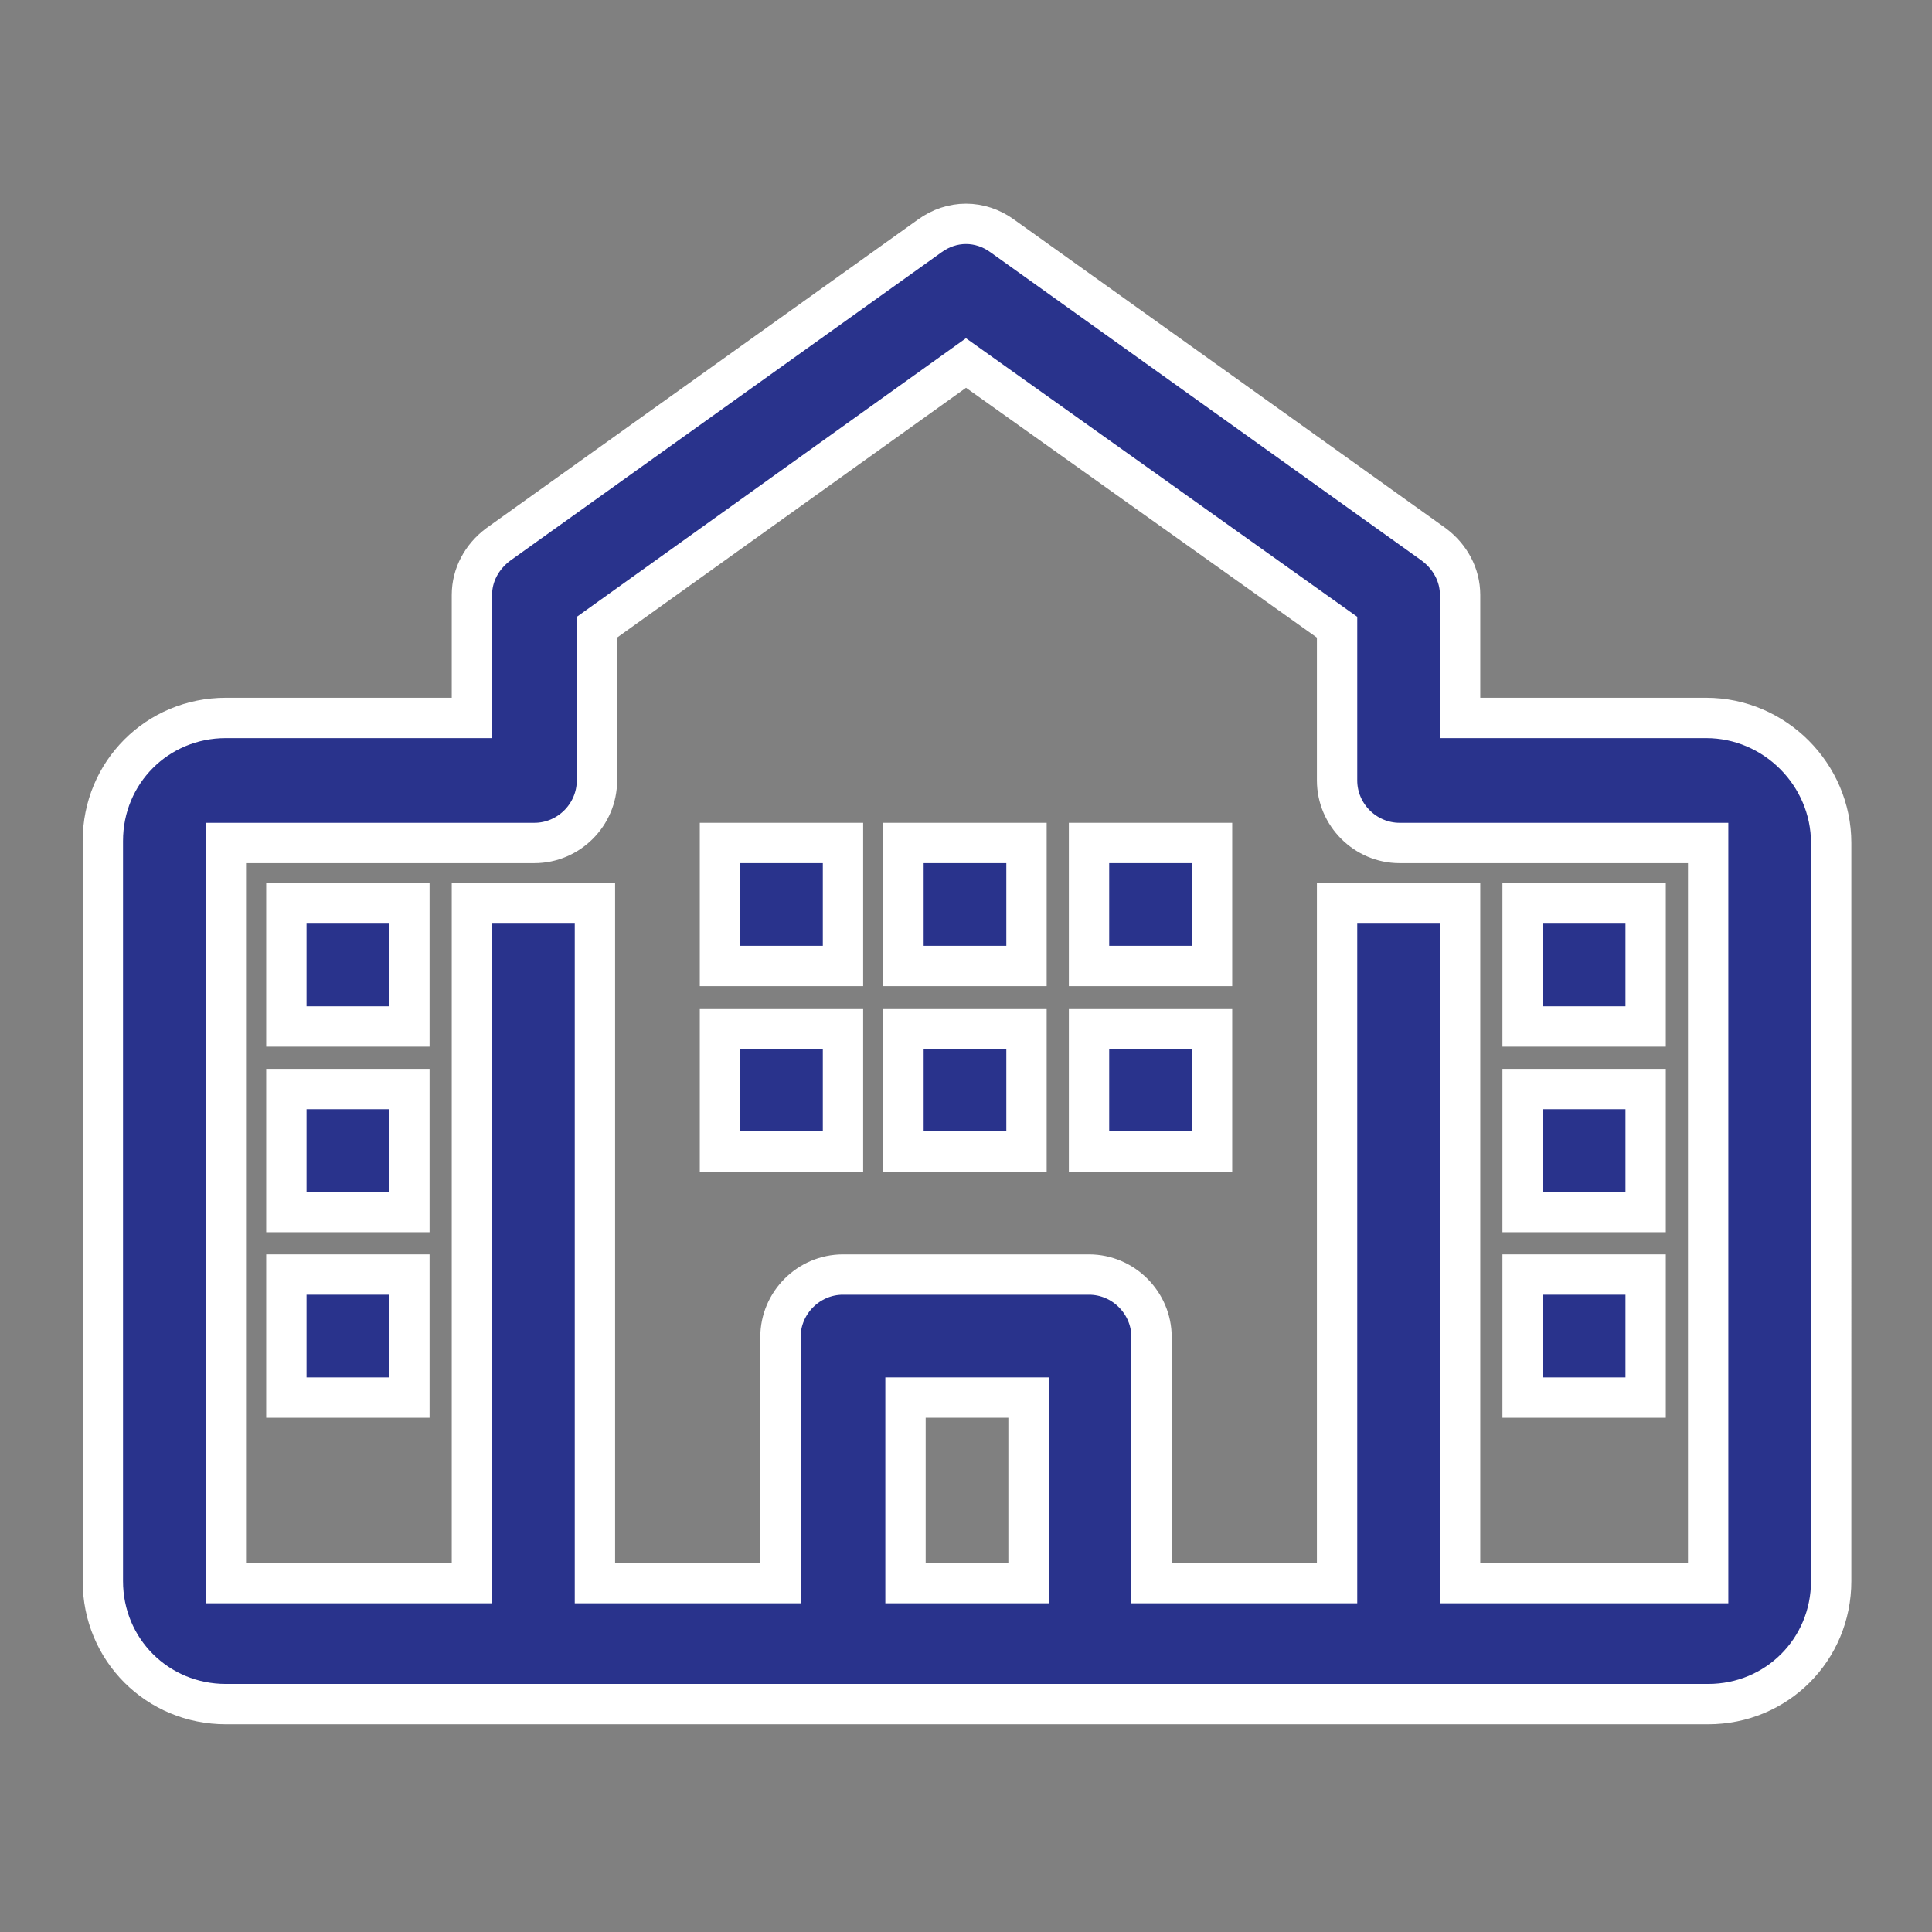 <?xml version="1.0" encoding="utf-8"?>
<!-- Generator: Adobe Illustrator 24.0.1, SVG Export Plug-In . SVG Version: 6.00 Build 0)  -->
<svg version="1.1" id="Layer_1" xmlns="http://www.w3.org/2000/svg" xmlns:xlink="http://www.w3.org/1999/xlink" x="0px" y="0px"
	 viewBox="0 0 95.8 95.8" style="enable-background:new 0 0 95.8 95.8;" xml:space="preserve">
<rect x="0" y="0" width="95.8" height="95.8" fill="#808080" stroke="none"/>
<style type="text/css">
	.st0{fill:#29338C;stroke:#FFFFFF;stroke-width:2;stroke-miterlimit:10;}
</style>
<g>
	<path class="st0" d="M84.6,35.6H72.4v-6.1c0-1-0.5-1.9-1.3-2.5L49.7,11.7c-1.1-0.8-2.5-0.8-3.6,0L24.7,27c-0.8,0.6-1.3,1.5-1.3,2.5
		v6.1H11.2c-3.4,0-6.1,2.7-6.1,6.1v36.7c0,3.4,2.7,6.1,6.1,6.1h73.5c3.4,0,6.1-2.7,6.1-6.1V41.8C90.8,38.4,88,35.6,84.6,35.6z
		 M51,78.5h-6.1v-9.2H51V78.5z M84.6,78.5H72.4V44.8h-6.1v33.7h-9.2V66.3c0-1.7-1.4-3.1-3.1-3.1H41.8c-1.7,0-3.1,1.4-3.1,3.1v12.2
		h-9.2V44.8h-6.1v33.7H11.2V41.8h15.3c1.7,0,3.1-1.4,3.1-3.1v-7.6L47.9,18l18.4,13.1v7.6c0,1.7,1.4,3.1,3.1,3.1h15.3V78.5z"/>
	<rect x="35.7" y="41.8" class="st0" width="6.1" height="6.1"/>
	<rect x="14.2" y="44.8" class="st0" width="6.1" height="6.1"/>
	<rect x="14.2" y="54" class="st0" width="6.1" height="6.1"/>
	<rect x="14.2" y="63.2" class="st0" width="6.1" height="6.1"/>
	<rect x="75.5" y="44.8" class="st0" width="6.1" height="6.1"/>
	<rect x="75.5" y="54" class="st0" width="6.1" height="6.1"/>
	<rect x="75.5" y="63.2" class="st0" width="6.1" height="6.1"/>
	<rect x="44.8" y="41.8" class="st0" width="6.1" height="6.1"/>
	<rect x="54" y="41.8" class="st0" width="6.1" height="6.1"/>
	<rect x="35.7" y="51" class="st0" width="6.1" height="6.1"/>
	<rect x="44.8" y="51" class="st0" width="6.1" height="6.1"/>
	<rect x="54" y="51" class="st0" width="6.1" height="6.1"/>
</g>
</svg>
